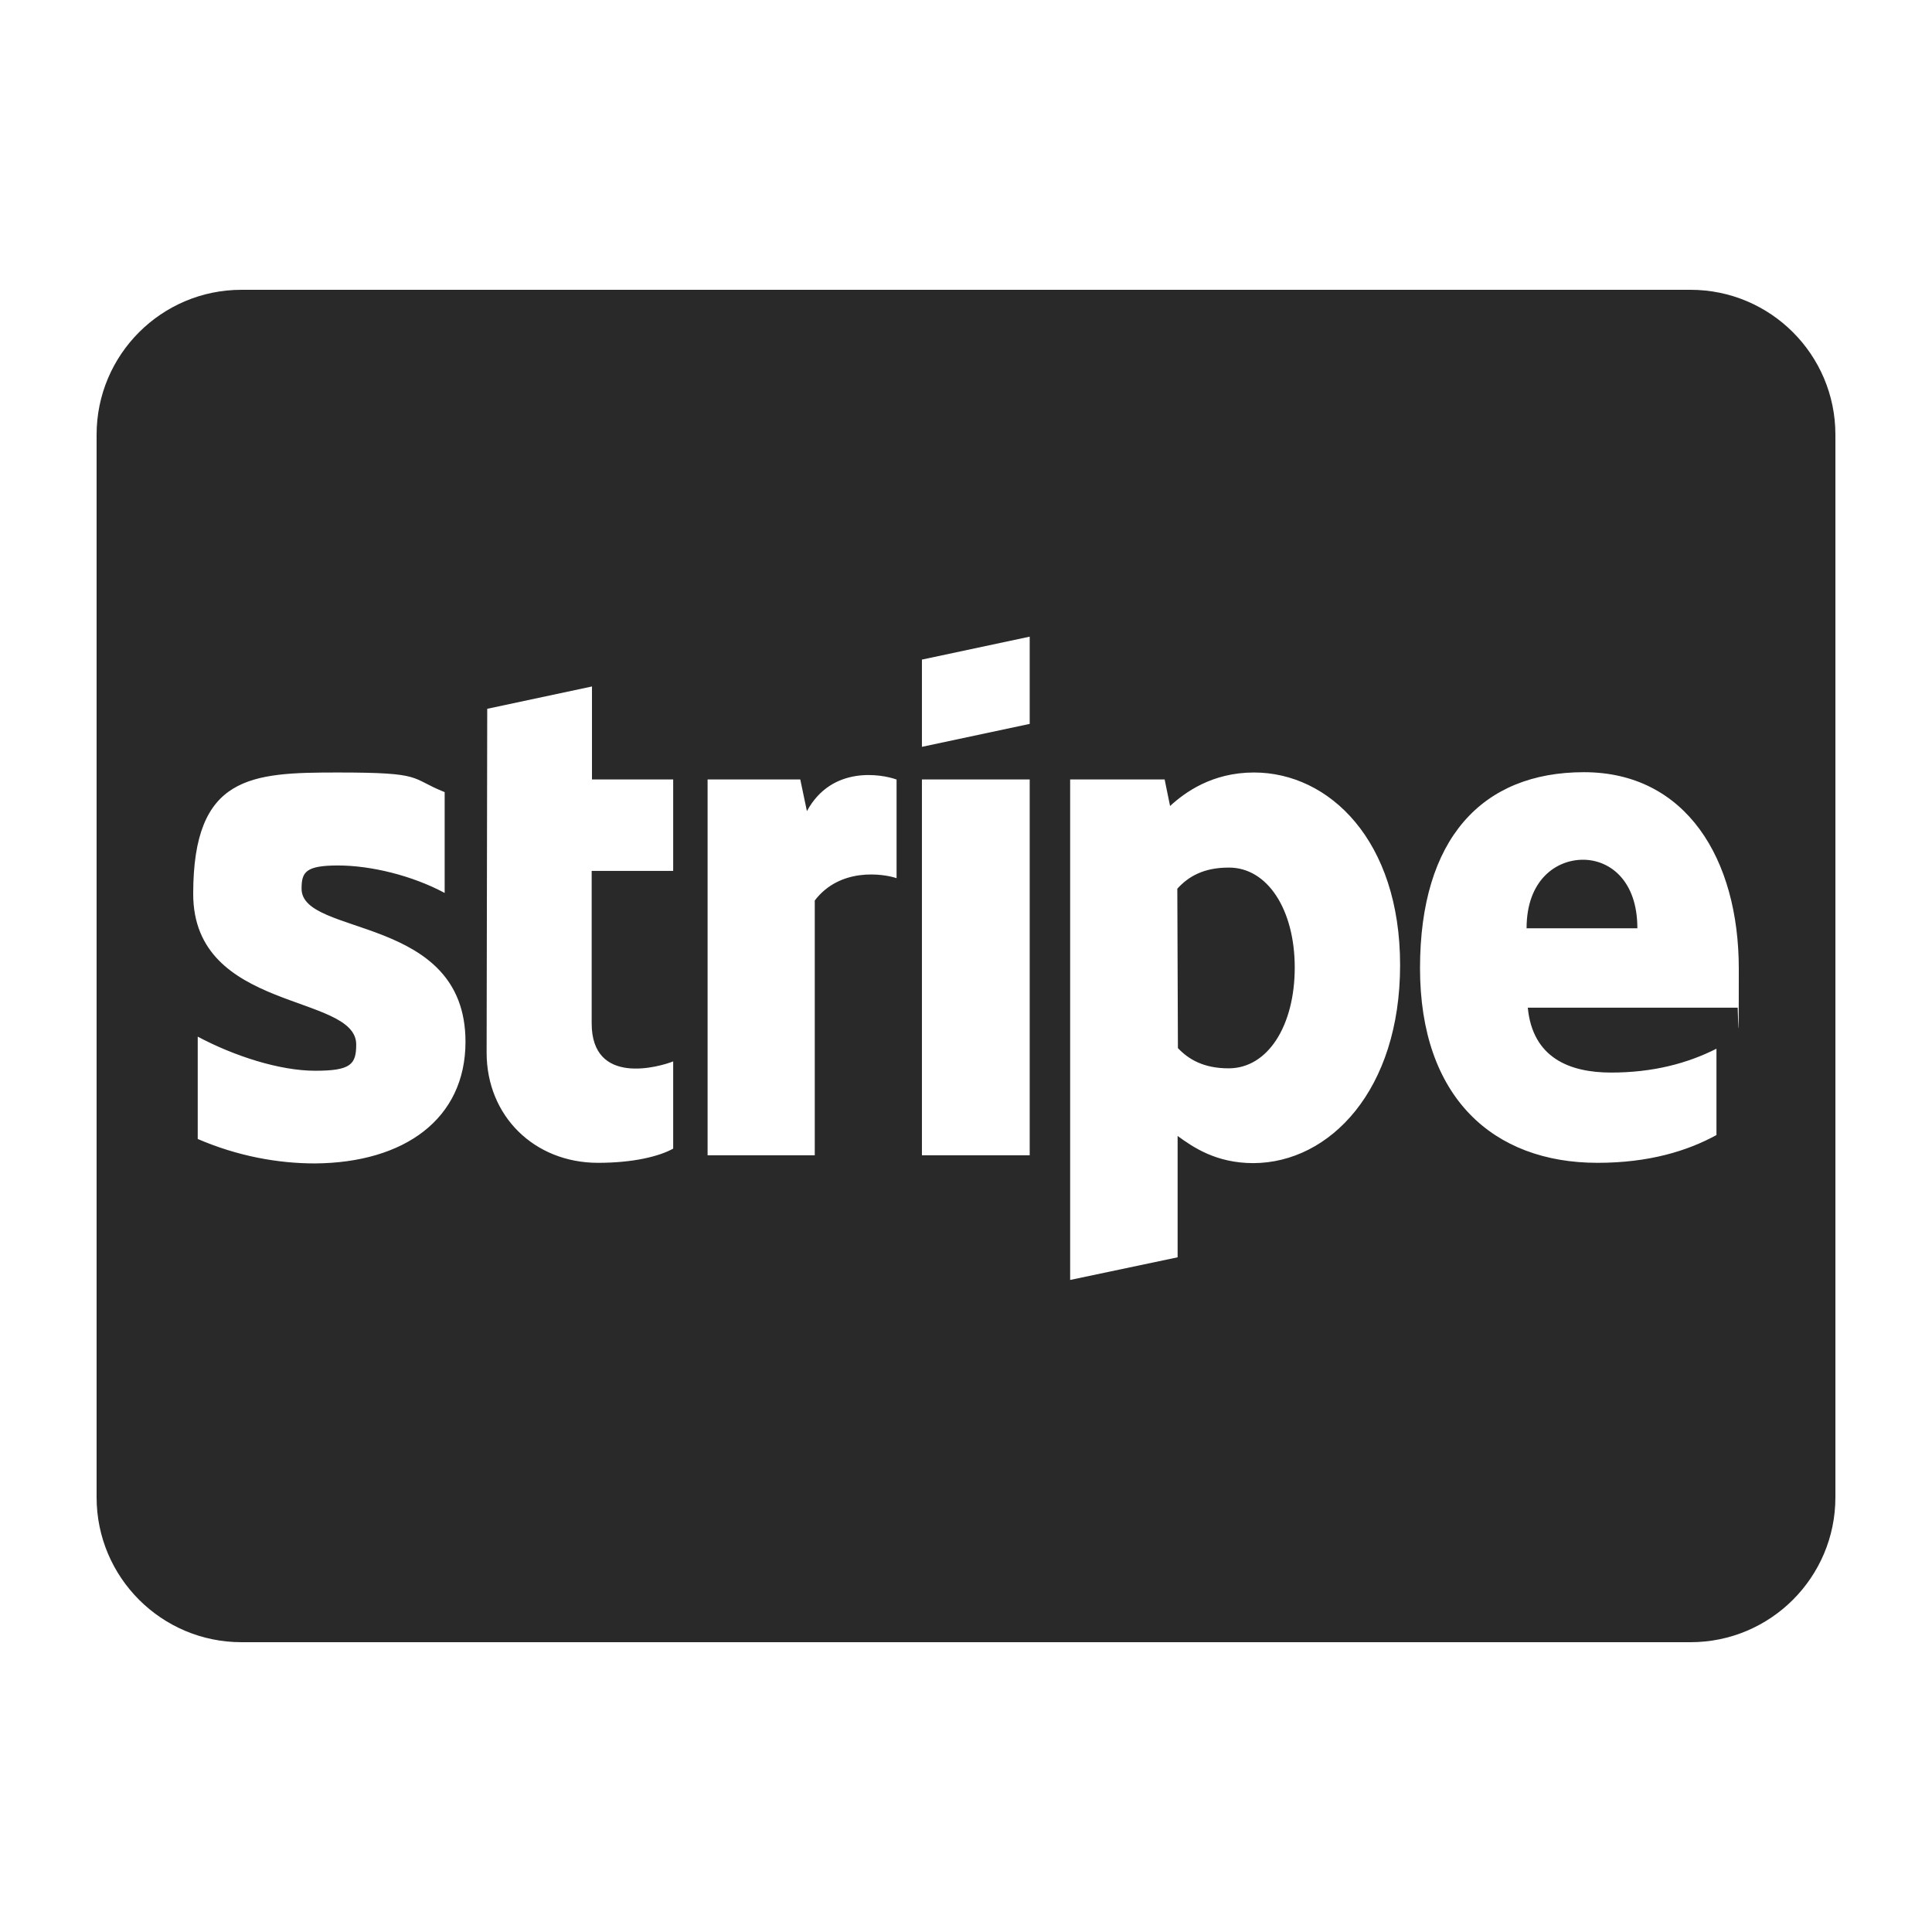<?xml version="1.0" encoding="UTF-8"?>
<svg id="Layer_1" xmlns="http://www.w3.org/2000/svg" version="1.1" viewBox="0 0 640 640">
  <!-- Generator: Adobe Illustrator 29.8.2, SVG Export Plug-In . SVG Version: 2.1.1 Build 3)  -->
  <defs>
    <style>
      .st0 {
        fill: #292929;
      }
    </style>
  </defs>
  <path class="st0" d="M524.4,284.8c-8.9,0-18.7,6.7-18.7,22.7h36.7c0-16-9.3-22.7-18-22.7ZM407,287.4c-8.2,0-13.3,2.9-17,7l.2,52.8c3.5,3.7,8.5,6.7,16.8,6.7,13.1,0,21.9-14.3,21.9-33.4s-9-33.2-21.9-33.1ZM560,96H80c-26.5,0-48,21.5-48,48v352c0,26.5,21.5,48,48,48h480c26.5,0,48-21.5,48-48V144c0-26.5-21.5-48-48-48ZM154.2,345.1c0,25.6-20.3,40.1-49.9,40.3-12.2,0-25.6-2.4-38.8-8.1v-33.9c12,6.4,27.1,11.3,38.9,11.3s13.6-2.1,13.6-8.7c0-17-54-10.6-54-49.9s19.2-40.2,48-40.2,23.5,1.8,35.3,6.5v33.4c-10.8-5.8-24.5-9.1-35.3-9.1s-12.1,2.2-12.1,7.7c0,16,54.3,8.4,54.3,50.7ZM223,288.5h-27v50.5c0,20.9,22.5,14.4,27,12.6v28.9c-4.7,2.6-13.3,4.7-24.9,4.7-21.1,0-36.9-15.5-36.9-36.5l.2-113.9,34.7-7.4v30.8h26.9v30.3ZM297,290.9c-4.5-1.5-18.7-3.6-27.1,7.4v84.4h-35.5v-124.5h30.7l2.2,10.5c8.3-15.3,24.9-12.2,29.6-10.5h.1v32.7ZM341.1,382.7h-35.7v-124.5h35.7v124.5ZM341.1,239.8l-35.7,7.6v-28.9l35.7-7.6v28.9ZM415.2,385.3c-12.4,0-20-5.3-25.1-9v40.2c-.1,0-35.6,7.5-35.6,7.5v-165.8h31.3l1.8,8.8c4.9-4.5,13.9-11.1,27.8-11.1,24.9,0,48.4,22.5,48.4,63.8s-23.2,65.5-48.6,65.6ZM575.6,333.8h-69.5c1.6,16.6,13.8,21.5,27.6,21.5s25.2-3,34.9-7.9v28.6c-9.7,5.3-22.4,9.2-39.4,9.2-34.6,0-58.8-21.7-58.8-64.5s20.5-64.9,54.3-64.9,51.3,28.7,51.3,65.1-.3,10.9-.4,12.9Z"/>
</svg>